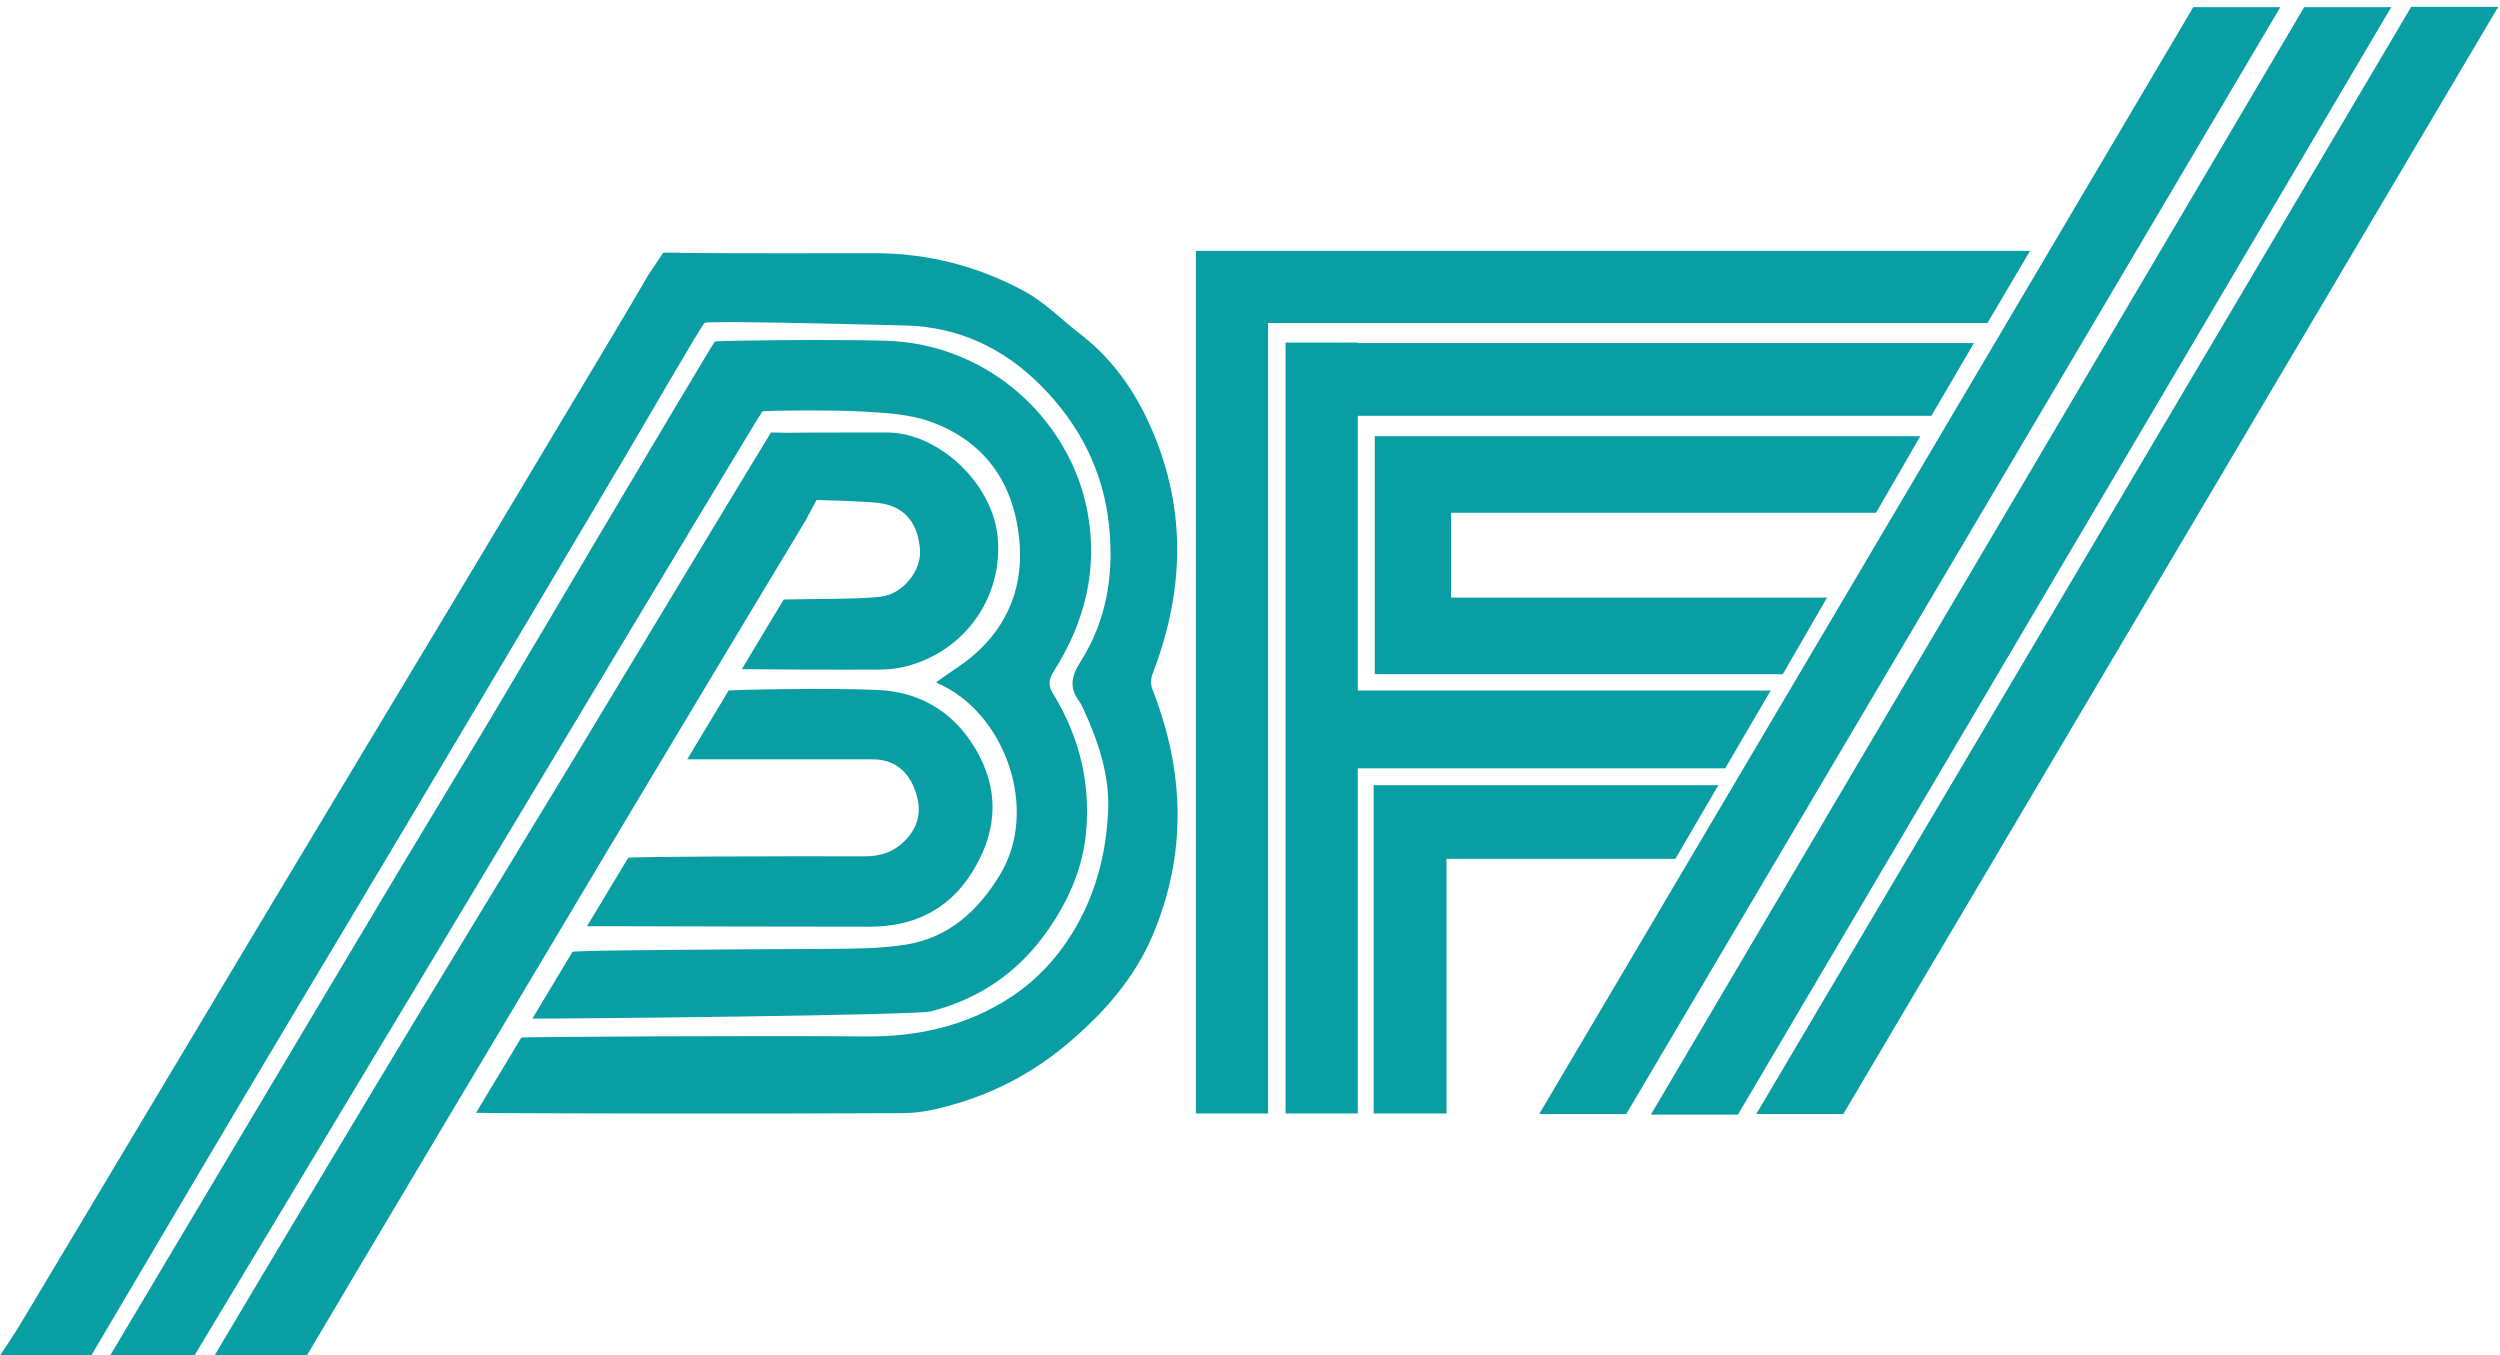 <?xml version="1.0" encoding="UTF-8" standalone="no"?>
<!DOCTYPE svg PUBLIC "-//W3C//DTD SVG 1.1//EN" "http://www.w3.org/Graphics/SVG/1.1/DTD/svg11.dtd">
<svg width="100%" height="100%" viewBox="0 0 974 528" version="1.1" xmlns="http://www.w3.org/2000/svg" xmlns:xlink="http://www.w3.org/1999/xlink" xml:space="preserve" xmlns:serif="http://www.serif.com/" style="fill-rule:evenodd;clip-rule:evenodd;stroke-linejoin:round;stroke-miterlimit:2;">
    <g transform="matrix(4.167,0,0,4.167,-1088.72,-33866.4)">
        <g id="bfi">
            <path d="M352.82,8197.92C350.858,8194.18 347.642,8192.01 343.438,8191.8C338.972,8191.58 329.6,8191.78 329.395,8191.85L325.524,8198.28L336.847,8198.28C338.846,8198.28 340.845,8198.29 342.843,8198.28C344.749,8198.28 346.038,8199.24 346.733,8200.94C347.426,8202.63 347.379,8204.24 346.034,8205.72C344.94,8206.93 343.624,8207.36 342.082,8207.35C335.086,8207.33 320.331,8207.36 320.006,8207.49L316.158,8213.88L317.879,8213.88C326.114,8213.9 334.35,8213.93 342.584,8213.93C346.606,8213.93 349.89,8212.41 352.095,8208.94C354.339,8205.42 354.796,8201.69 352.82,8197.92Z" style="fill:rgb(8,158,164);fill-rule:nonzero;"/>
            <path d="M369.021,8191.75C368.856,8191.34 368.858,8190.74 369.021,8190.32C371.835,8183.04 372.245,8175.71 369.347,8168.37C367.824,8164.5 365.613,8161.09 362.262,8158.51C360.542,8157.19 358.983,8155.58 357.105,8154.55C352.783,8152.19 348.086,8150.97 343.121,8150.96C337.016,8150.95 330.91,8150.99 324.806,8150.93L324.81,8150.91L323.282,8150.91L321.855,8153.05C319.868,8156.48 317.817,8159.87 315.783,8163.28C311.688,8170.13 307.595,8176.98 303.488,8183.82C297.494,8193.81 291.478,8203.79 285.491,8213.78C278.069,8226.17 270.672,8238.57 263.251,8250.96C262.634,8251.99 261.957,8252.99 261.292,8253.99L269.822,8253.99C272.794,8248.92 284.056,8229.89 287.919,8223.42C291.843,8216.84 295.783,8210.28 299.696,8203.7C306.408,8192.42 313.112,8181.13 319.806,8169.83C321.898,8166.3 326.876,8157.67 327.144,8157.48C327.47,8157.25 340.339,8157.58 345.97,8157.72C350.948,8157.85 355.175,8159.88 358.628,8163.37C362.229,8167.01 364.467,8171.36 364.979,8176.57C365.424,8181.09 364.722,8185.35 362.277,8189.18C361.39,8190.57 361.251,8191.65 362.215,8192.92C362.381,8193.14 362.489,8193.41 362.605,8193.66C363.994,8196.71 365.051,8199.84 364.874,8203.24C364.701,8206.57 363.988,8209.78 362.486,8212.8C360.945,8215.89 358.759,8218.52 355.939,8220.41C351.838,8223.15 347.187,8224.24 342.212,8224.19C332.854,8224.1 310.104,8224.22 310.012,8224.3L305.78,8231.33C308.557,8231.39 333.197,8231.44 345.747,8231.36C347.471,8231.35 349.236,8230.91 350.902,8230.41C354.741,8229.24 358.167,8227.36 361.268,8224.71C364.55,8221.91 367.323,8218.75 368.999,8214.83C372.263,8207.19 372.056,8199.46 369.021,8191.75Z" style="fill:rgb(8,158,164);fill-rule:nonzero;"/>
            <path d="M359.814,8190.02C362.69,8185.47 363.954,8180.53 362.951,8175.16C361.348,8166.57 353.718,8159.39 344.011,8159.14C339.015,8159 328.24,8159.12 328.11,8159.22C327.98,8159.32 321.259,8170.65 318.059,8176.04C314.512,8182.02 310.99,8188.01 307.431,8193.98C304.508,8198.88 301.534,8203.75 298.606,8208.64C294.056,8216.25 289.524,8223.87 284.986,8231.49C280.51,8239 276.036,8246.52 271.562,8254.03L279.446,8254.03C281.529,8250.56 288.195,8239.48 291.8,8233.49C298.032,8223.13 304.258,8212.76 310.484,8202.4C312.473,8199.09 314.454,8195.78 316.444,8192.47C321.654,8183.81 332.412,8165.85 332.552,8165.76C332.703,8165.66 339.074,8165.6 341.865,8165.76C343.996,8165.88 346.227,8165.99 348.206,8166.69C352.835,8168.33 355.648,8171.75 356.436,8176.66C357.144,8181.06 356.067,8185 352.777,8188.12C351.593,8189.25 350.14,8190.09 348.813,8191.06C348.846,8191.08 348.896,8191.15 348.963,8191.18C355.179,8193.88 358.494,8202.91 354.775,8209.06C352.72,8212.46 349.957,8214.97 345.943,8215.61C343.634,8215.97 341.254,8215.99 338.905,8216C331.266,8216.04 315.146,8216.12 314.798,8216.28L311.048,8222.52C314.174,8222.54 346.813,8222.22 348.283,8221.85C352.728,8220.72 356.353,8218.28 359.034,8214.55C361.063,8211.73 362.493,8208.6 362.817,8205.1C363.247,8200.46 362.167,8196.12 359.733,8192.15C359.23,8191.33 359.319,8190.8 359.814,8190.02Z" style="fill:rgb(8,158,164);fill-rule:nonzero;"/>
            <path d="M289.957,8254.03C293.347,8248.27 308.215,8223.31 317.792,8207.28L317.788,8207.28L318.504,8206.09C320.673,8202.46 322.532,8199.35 323.865,8197.13C328.152,8189.98 332.428,8182.83 336.742,8175.7L336.721,8175.7L337.623,8174.03C337.623,8174.03 341.888,8174.14 343.357,8174.3C346.213,8174.63 347.101,8176.59 347.286,8178.63C347.462,8180.57 345.759,8182.79 343.656,8183.07C341.685,8183.33 336.751,8183.27 334.545,8183.34L330.629,8189.85C332.329,8189.88 339.803,8189.91 343.57,8189.89C344.363,8189.88 345.177,8189.8 345.944,8189.6C351.653,8188.15 355.135,8182.89 354.534,8177.36C353.995,8172.4 348.964,8167.7 344.15,8167.72C341.068,8167.74 337.986,8167.7 334.905,8167.75L333.358,8167.72L332.422,8169.25L332.429,8169.25C332.271,8169.51 332.115,8169.76 331.958,8170.02C326.302,8179.34 320.69,8188.69 315.05,8198.02C310.32,8205.84 305.55,8213.64 300.817,8221.46C295.71,8229.9 284.39,8248.84 281.325,8254.03L289.957,8254.03Z" style="fill:rgb(8,158,164);fill-rule:nonzero;"/>
            <path d="M451.076,8150.74L373.083,8150.74L373.083,8231.39L379.833,8231.39L379.833,8157.49L447.088,8157.49L451.076,8150.74Z" style="fill:rgb(8,158,164);fill-rule:nonzero;"/>
            <path d="M426.823,8191.85L388.219,8191.85L388.219,8166.16L441.852,8166.16L445.827,8159.36L388.219,8159.36L388.219,8159.32L381.469,8159.32L381.469,8231.39L388.219,8231.39L388.219,8199.12L422.573,8199.12L426.823,8191.85Z" style="fill:rgb(8,158,164);fill-rule:nonzero;"/>
            <path d="M427.957,8190.32L432.094,8183.16L396.935,8183.16L396.935,8175.23L436.673,8175.23L440.81,8168.07L389.81,8168.07L389.81,8190.31L390.06,8190.31L390.06,8190.32L427.957,8190.32Z" style="fill:rgb(8,158,164);fill-rule:nonzero;"/>
            <path d="M421.934,8200.7L389.721,8200.7L389.721,8200.72L389.703,8200.72L389.703,8231.39L396.516,8231.39L396.516,8207.59L417.908,8207.59L421.934,8200.7Z" style="fill:rgb(8,158,164);fill-rule:nonzero;"/>
            <path d="M433.61,8231.45L494.845,8127.93L486.708,8127.93L425.474,8231.45L433.61,8231.45Z" style="fill:rgb(8,158,164);fill-rule:nonzero;"/>
            <path d="M423.759,8231.5L484.845,8127.95L476.708,8127.95L415.622,8231.5L423.759,8231.5Z" style="fill:rgb(8,158,164);fill-rule:nonzero;"/>
            <path d="M413.315,8231.45L474.476,8127.95L466.339,8127.95L405.179,8231.45L413.315,8231.45Z" style="fill:rgb(8,158,164);fill-rule:nonzero;"/>
        </g>
    </g>
</svg>
